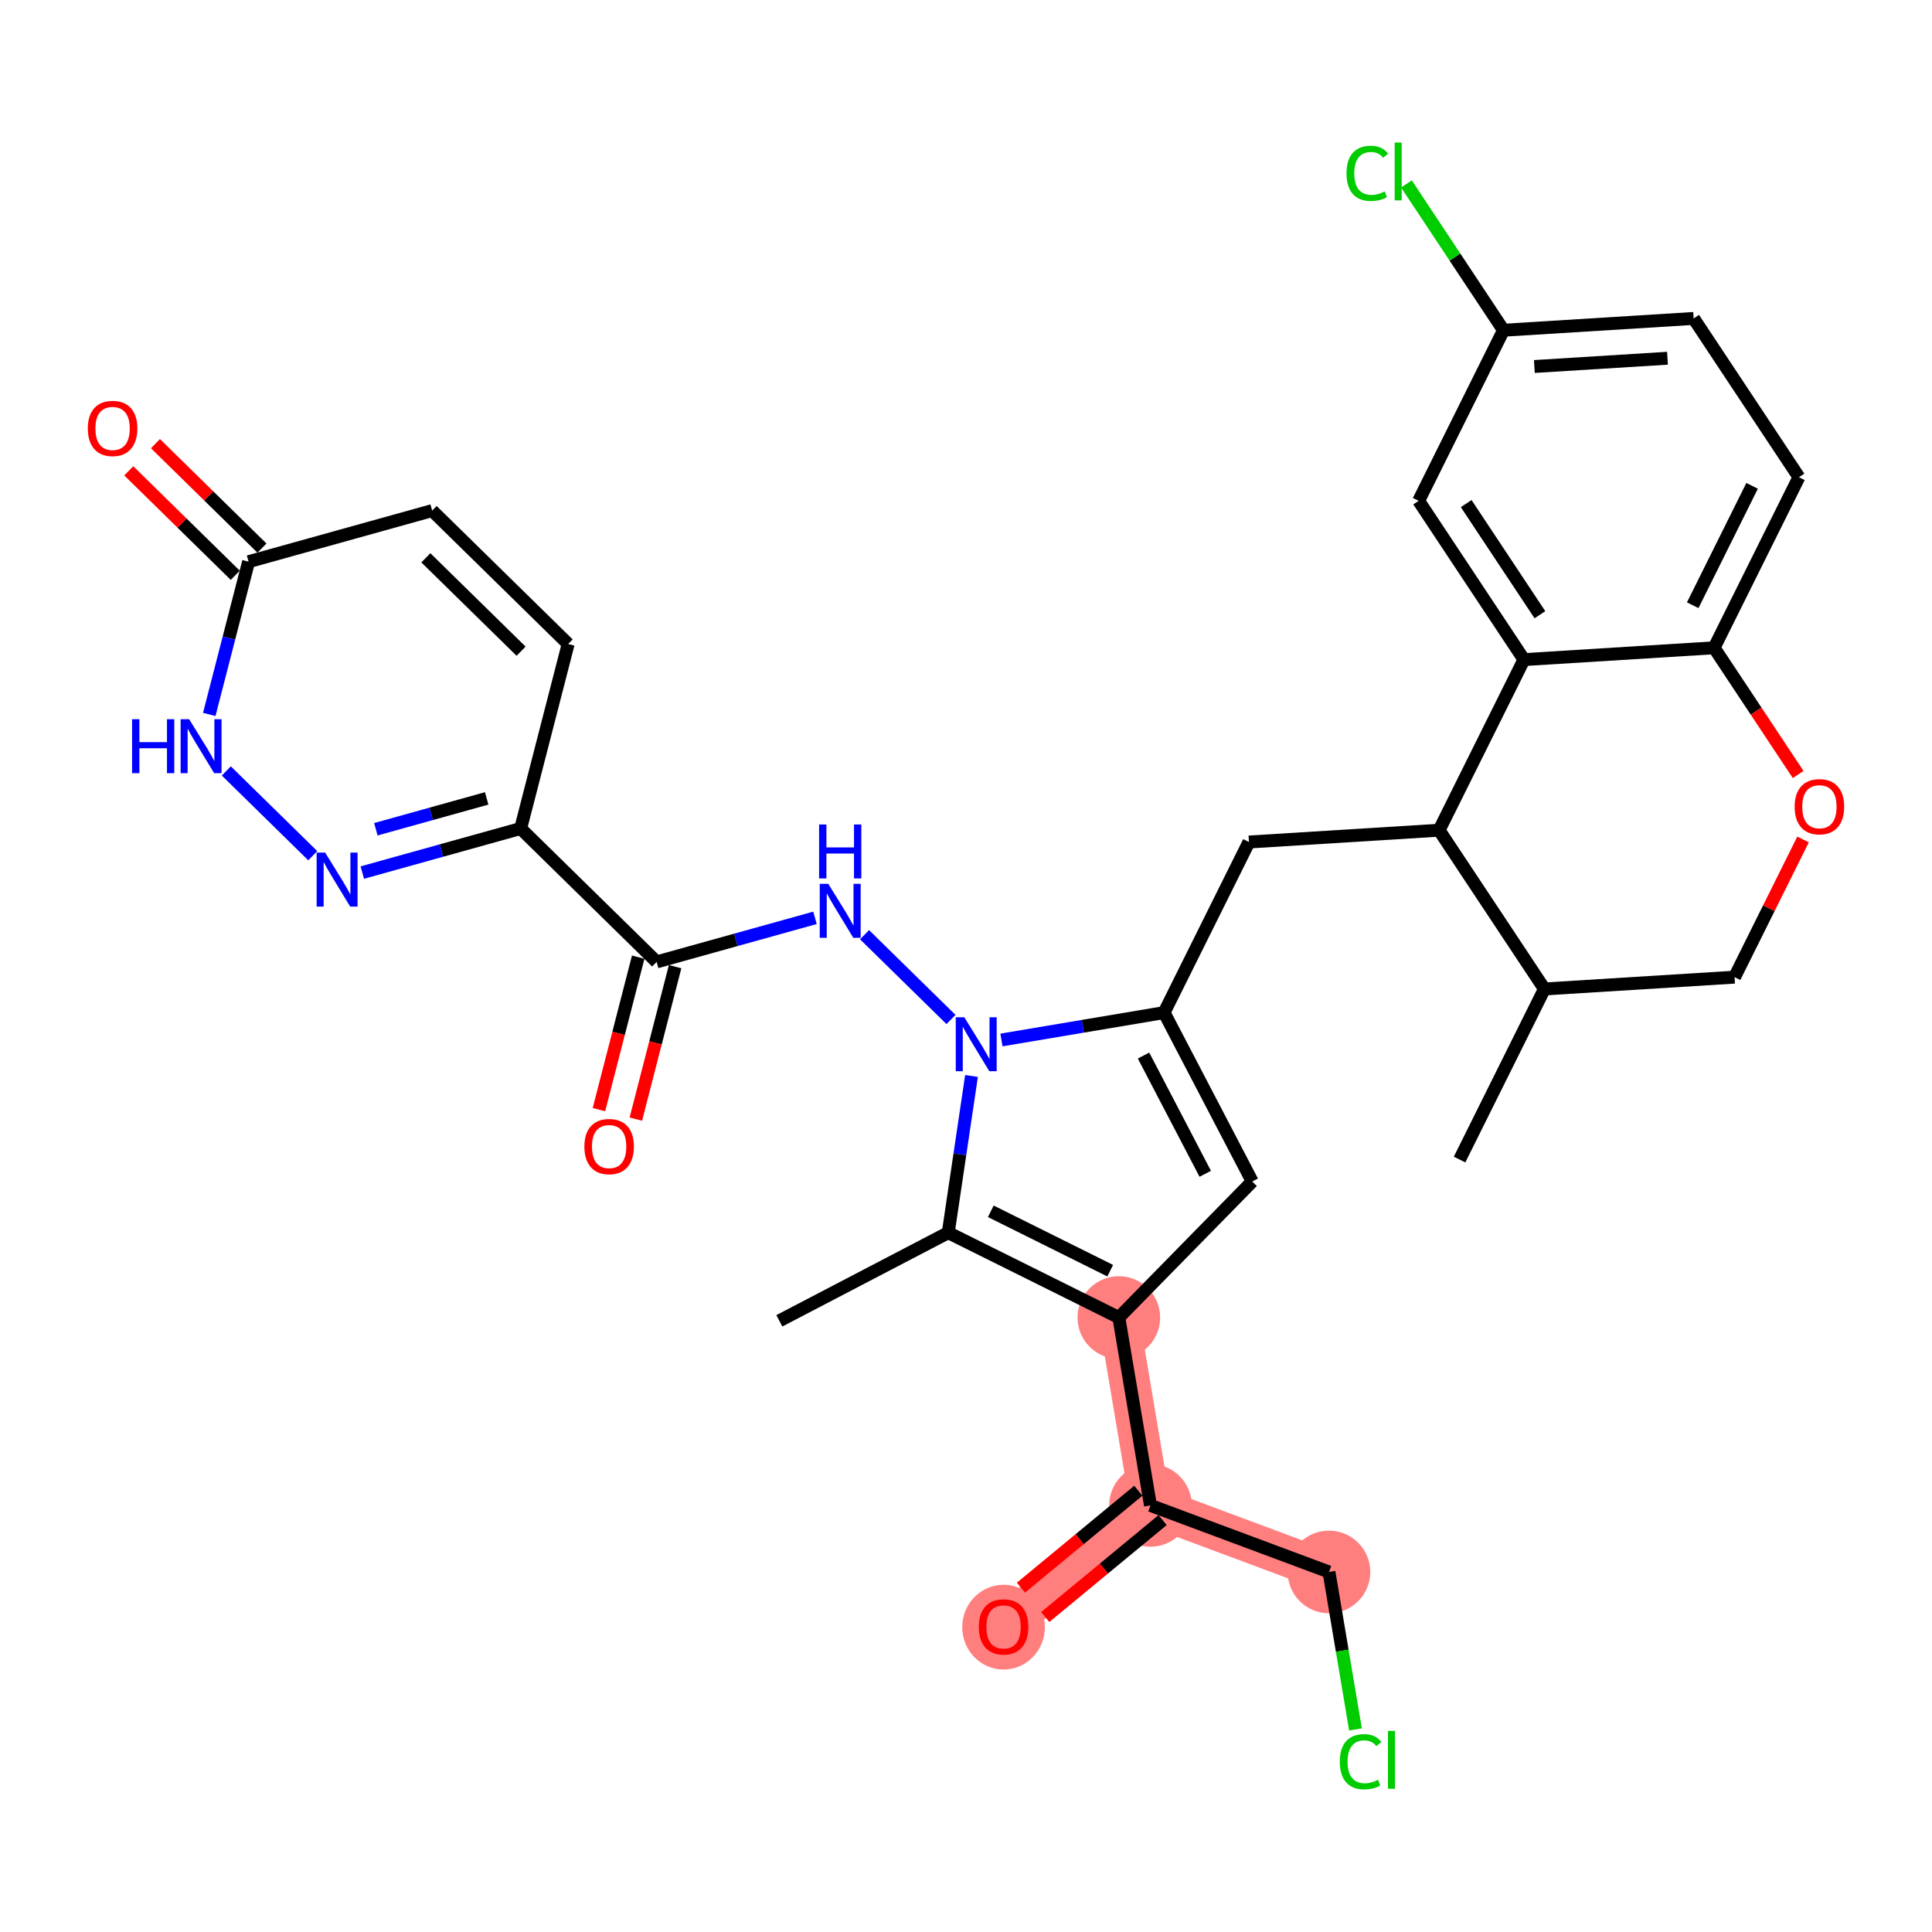 <?xml version='1.0' encoding='iso-8859-1'?>
<svg version='1.1' baseProfile='full'
              xmlns='http://www.w3.org/2000/svg'
                      xmlns:rdkit='http://www.rdkit.org/xml'
                      xmlns:xlink='http://www.w3.org/1999/xlink'
                  xml:space='preserve'
width='300px' height='300px' viewBox='0 0 300 300'>
<!-- END OF HEADER -->
<rect style='opacity:1.0;fill:#FFFFFF;stroke:none' width='300' height='300' x='0' y='0'> </rect>
<rect style='opacity:1.0;fill:#FFFFFF;stroke:none' width='300' height='300' x='0' y='0'> </rect>
<path d='M 173.732,204.585 L 178.643,233.759' style='fill:none;fill-rule:evenodd;stroke:#FF7F7F;stroke-width:6.3px;stroke-linecap:butt;stroke-linejoin:miter;stroke-opacity:1' />
<path d='M 178.643,233.759 L 155.833,252.599' style='fill:none;fill-rule:evenodd;stroke:#FF7F7F;stroke-width:6.3px;stroke-linecap:butt;stroke-linejoin:miter;stroke-opacity:1' />
<path d='M 178.643,233.759 L 206.363,244.093' style='fill:none;fill-rule:evenodd;stroke:#FF7F7F;stroke-width:6.3px;stroke-linecap:butt;stroke-linejoin:miter;stroke-opacity:1' />
<ellipse cx='173.732' cy='204.585' rx='5.917' ry='5.917'  style='fill:#FF7F7F;fill-rule:evenodd;stroke:#FF7F7F;stroke-width:1.0px;stroke-linecap:butt;stroke-linejoin:miter;stroke-opacity:1' />
<ellipse cx='178.643' cy='233.759' rx='5.917' ry='5.917'  style='fill:#FF7F7F;fill-rule:evenodd;stroke:#FF7F7F;stroke-width:1.0px;stroke-linecap:butt;stroke-linejoin:miter;stroke-opacity:1' />
<ellipse cx='155.833' cy='252.664' rx='5.917' ry='6.083'  style='fill:#FF7F7F;fill-rule:evenodd;stroke:#FF7F7F;stroke-width:1.0px;stroke-linecap:butt;stroke-linejoin:miter;stroke-opacity:1' />
<ellipse cx='206.363' cy='244.093' rx='5.917' ry='5.917'  style='fill:#FF7F7F;fill-rule:evenodd;stroke:#FF7F7F;stroke-width:1.0px;stroke-linecap:butt;stroke-linejoin:miter;stroke-opacity:1' />
<path class='bond-0 atom-0 atom-1' d='M 121.015,205.096 L 147.243,191.41' style='fill:none;fill-rule:evenodd;stroke:#000000;stroke-width:2.0px;stroke-linecap:butt;stroke-linejoin:miter;stroke-opacity:1' />
<path class='bond-1 atom-1 atom-2' d='M 147.243,191.41 L 173.732,204.585' style='fill:none;fill-rule:evenodd;stroke:#000000;stroke-width:2.0px;stroke-linecap:butt;stroke-linejoin:miter;stroke-opacity:1' />
<path class='bond-1 atom-1 atom-2' d='M 153.851,188.089 L 172.393,197.311' style='fill:none;fill-rule:evenodd;stroke:#000000;stroke-width:2.0px;stroke-linecap:butt;stroke-linejoin:miter;stroke-opacity:1' />
<path class='bond-32 atom-22 atom-1' d='M 150.856,167.076 L 149.049,179.243' style='fill:none;fill-rule:evenodd;stroke:#0000FF;stroke-width:2.0px;stroke-linecap:butt;stroke-linejoin:miter;stroke-opacity:1' />
<path class='bond-32 atom-22 atom-1' d='M 149.049,179.243 L 147.243,191.41' style='fill:none;fill-rule:evenodd;stroke:#000000;stroke-width:2.0px;stroke-linecap:butt;stroke-linejoin:miter;stroke-opacity:1' />
<path class='bond-2 atom-2 atom-3' d='M 173.732,204.585 L 178.643,233.759' style='fill:none;fill-rule:evenodd;stroke:#000000;stroke-width:2.0px;stroke-linecap:butt;stroke-linejoin:miter;stroke-opacity:1' />
<path class='bond-6 atom-2 atom-7' d='M 173.732,204.585 L 194.447,183.464' style='fill:none;fill-rule:evenodd;stroke:#000000;stroke-width:2.0px;stroke-linecap:butt;stroke-linejoin:miter;stroke-opacity:1' />
<path class='bond-3 atom-3 atom-4' d='M 176.759,231.478 L 167.647,239.004' style='fill:none;fill-rule:evenodd;stroke:#000000;stroke-width:2.0px;stroke-linecap:butt;stroke-linejoin:miter;stroke-opacity:1' />
<path class='bond-3 atom-3 atom-4' d='M 167.647,239.004 L 158.535,246.53' style='fill:none;fill-rule:evenodd;stroke:#FF0000;stroke-width:2.0px;stroke-linecap:butt;stroke-linejoin:miter;stroke-opacity:1' />
<path class='bond-3 atom-3 atom-4' d='M 180.527,236.04 L 171.415,243.566' style='fill:none;fill-rule:evenodd;stroke:#000000;stroke-width:2.0px;stroke-linecap:butt;stroke-linejoin:miter;stroke-opacity:1' />
<path class='bond-3 atom-3 atom-4' d='M 171.415,243.566 L 162.303,251.092' style='fill:none;fill-rule:evenodd;stroke:#FF0000;stroke-width:2.0px;stroke-linecap:butt;stroke-linejoin:miter;stroke-opacity:1' />
<path class='bond-4 atom-3 atom-5' d='M 178.643,233.759 L 206.363,244.093' style='fill:none;fill-rule:evenodd;stroke:#000000;stroke-width:2.0px;stroke-linecap:butt;stroke-linejoin:miter;stroke-opacity:1' />
<path class='bond-5 atom-5 atom-6' d='M 206.363,244.093 L 208.421,256.319' style='fill:none;fill-rule:evenodd;stroke:#000000;stroke-width:2.0px;stroke-linecap:butt;stroke-linejoin:miter;stroke-opacity:1' />
<path class='bond-5 atom-5 atom-6' d='M 208.421,256.319 L 210.479,268.545' style='fill:none;fill-rule:evenodd;stroke:#00CC00;stroke-width:2.0px;stroke-linecap:butt;stroke-linejoin:miter;stroke-opacity:1' />
<path class='bond-7 atom-7 atom-8' d='M 194.447,183.464 L 180.761,157.236' style='fill:none;fill-rule:evenodd;stroke:#000000;stroke-width:2.0px;stroke-linecap:butt;stroke-linejoin:miter;stroke-opacity:1' />
<path class='bond-7 atom-7 atom-8' d='M 187.149,182.267 L 177.568,163.907' style='fill:none;fill-rule:evenodd;stroke:#000000;stroke-width:2.0px;stroke-linecap:butt;stroke-linejoin:miter;stroke-opacity:1' />
<path class='bond-8 atom-8 atom-9' d='M 180.761,157.236 L 193.936,130.747' style='fill:none;fill-rule:evenodd;stroke:#000000;stroke-width:2.0px;stroke-linecap:butt;stroke-linejoin:miter;stroke-opacity:1' />
<path class='bond-21 atom-8 atom-22' d='M 180.761,157.236 L 168.133,159.362' style='fill:none;fill-rule:evenodd;stroke:#000000;stroke-width:2.0px;stroke-linecap:butt;stroke-linejoin:miter;stroke-opacity:1' />
<path class='bond-21 atom-8 atom-22' d='M 168.133,159.362 L 155.505,161.487' style='fill:none;fill-rule:evenodd;stroke:#0000FF;stroke-width:2.0px;stroke-linecap:butt;stroke-linejoin:miter;stroke-opacity:1' />
<path class='bond-9 atom-9 atom-10' d='M 193.936,130.747 L 223.463,128.913' style='fill:none;fill-rule:evenodd;stroke:#000000;stroke-width:2.0px;stroke-linecap:butt;stroke-linejoin:miter;stroke-opacity:1' />
<path class='bond-10 atom-10 atom-11' d='M 223.463,128.913 L 236.638,102.424' style='fill:none;fill-rule:evenodd;stroke:#000000;stroke-width:2.0px;stroke-linecap:butt;stroke-linejoin:miter;stroke-opacity:1' />
<path class='bond-34 atom-20 atom-10' d='M 239.816,153.567 L 223.463,128.913' style='fill:none;fill-rule:evenodd;stroke:#000000;stroke-width:2.0px;stroke-linecap:butt;stroke-linejoin:miter;stroke-opacity:1' />
<path class='bond-11 atom-11 atom-12' d='M 236.638,102.424 L 220.286,77.77' style='fill:none;fill-rule:evenodd;stroke:#000000;stroke-width:2.0px;stroke-linecap:butt;stroke-linejoin:miter;stroke-opacity:1' />
<path class='bond-11 atom-11 atom-12' d='M 239.116,95.455 L 227.669,78.198' style='fill:none;fill-rule:evenodd;stroke:#000000;stroke-width:2.0px;stroke-linecap:butt;stroke-linejoin:miter;stroke-opacity:1' />
<path class='bond-35 atom-17 atom-11' d='M 266.165,100.589 L 236.638,102.424' style='fill:none;fill-rule:evenodd;stroke:#000000;stroke-width:2.0px;stroke-linecap:butt;stroke-linejoin:miter;stroke-opacity:1' />
<path class='bond-12 atom-12 atom-13' d='M 220.286,77.77 L 233.46,51.281' style='fill:none;fill-rule:evenodd;stroke:#000000;stroke-width:2.0px;stroke-linecap:butt;stroke-linejoin:miter;stroke-opacity:1' />
<path class='bond-13 atom-13 atom-14' d='M 233.46,51.281 L 225.926,39.922' style='fill:none;fill-rule:evenodd;stroke:#000000;stroke-width:2.0px;stroke-linecap:butt;stroke-linejoin:miter;stroke-opacity:1' />
<path class='bond-13 atom-13 atom-14' d='M 225.926,39.922 L 218.392,28.563' style='fill:none;fill-rule:evenodd;stroke:#00CC00;stroke-width:2.0px;stroke-linecap:butt;stroke-linejoin:miter;stroke-opacity:1' />
<path class='bond-14 atom-13 atom-15' d='M 233.46,51.281 L 262.988,49.447' style='fill:none;fill-rule:evenodd;stroke:#000000;stroke-width:2.0px;stroke-linecap:butt;stroke-linejoin:miter;stroke-opacity:1' />
<path class='bond-14 atom-13 atom-15' d='M 238.256,56.912 L 258.925,55.627' style='fill:none;fill-rule:evenodd;stroke:#000000;stroke-width:2.0px;stroke-linecap:butt;stroke-linejoin:miter;stroke-opacity:1' />
<path class='bond-15 atom-15 atom-16' d='M 262.988,49.447 L 279.34,74.101' style='fill:none;fill-rule:evenodd;stroke:#000000;stroke-width:2.0px;stroke-linecap:butt;stroke-linejoin:miter;stroke-opacity:1' />
<path class='bond-16 atom-16 atom-17' d='M 279.34,74.101 L 266.165,100.589' style='fill:none;fill-rule:evenodd;stroke:#000000;stroke-width:2.0px;stroke-linecap:butt;stroke-linejoin:miter;stroke-opacity:1' />
<path class='bond-16 atom-16 atom-17' d='M 272.066,75.439 L 262.844,93.981' style='fill:none;fill-rule:evenodd;stroke:#000000;stroke-width:2.0px;stroke-linecap:butt;stroke-linejoin:miter;stroke-opacity:1' />
<path class='bond-17 atom-17 atom-18' d='M 266.165,100.589 L 272.691,110.428' style='fill:none;fill-rule:evenodd;stroke:#000000;stroke-width:2.0px;stroke-linecap:butt;stroke-linejoin:miter;stroke-opacity:1' />
<path class='bond-17 atom-17 atom-18' d='M 272.691,110.428 L 279.217,120.267' style='fill:none;fill-rule:evenodd;stroke:#FF0000;stroke-width:2.0px;stroke-linecap:butt;stroke-linejoin:miter;stroke-opacity:1' />
<path class='bond-18 atom-18 atom-19' d='M 279.978,130.35 L 274.66,141.041' style='fill:none;fill-rule:evenodd;stroke:#FF0000;stroke-width:2.0px;stroke-linecap:butt;stroke-linejoin:miter;stroke-opacity:1' />
<path class='bond-18 atom-18 atom-19' d='M 274.66,141.041 L 269.343,151.732' style='fill:none;fill-rule:evenodd;stroke:#000000;stroke-width:2.0px;stroke-linecap:butt;stroke-linejoin:miter;stroke-opacity:1' />
<path class='bond-19 atom-19 atom-20' d='M 269.343,151.732 L 239.816,153.567' style='fill:none;fill-rule:evenodd;stroke:#000000;stroke-width:2.0px;stroke-linecap:butt;stroke-linejoin:miter;stroke-opacity:1' />
<path class='bond-20 atom-20 atom-21' d='M 239.816,153.567 L 226.641,180.055' style='fill:none;fill-rule:evenodd;stroke:#000000;stroke-width:2.0px;stroke-linecap:butt;stroke-linejoin:miter;stroke-opacity:1' />
<path class='bond-22 atom-22 atom-23' d='M 147.671,158.305 L 134.246,145.139' style='fill:none;fill-rule:evenodd;stroke:#0000FF;stroke-width:2.0px;stroke-linecap:butt;stroke-linejoin:miter;stroke-opacity:1' />
<path class='bond-23 atom-23 atom-24' d='M 126.55,142.522 L 114.258,145.943' style='fill:none;fill-rule:evenodd;stroke:#0000FF;stroke-width:2.0px;stroke-linecap:butt;stroke-linejoin:miter;stroke-opacity:1' />
<path class='bond-23 atom-23 atom-24' d='M 114.258,145.943 L 101.966,149.365' style='fill:none;fill-rule:evenodd;stroke:#000000;stroke-width:2.0px;stroke-linecap:butt;stroke-linejoin:miter;stroke-opacity:1' />
<path class='bond-24 atom-24 atom-25' d='M 99.101,148.627 L 96.052,160.463' style='fill:none;fill-rule:evenodd;stroke:#000000;stroke-width:2.0px;stroke-linecap:butt;stroke-linejoin:miter;stroke-opacity:1' />
<path class='bond-24 atom-24 atom-25' d='M 96.052,160.463 L 93.003,172.3' style='fill:none;fill-rule:evenodd;stroke:#FF0000;stroke-width:2.0px;stroke-linecap:butt;stroke-linejoin:miter;stroke-opacity:1' />
<path class='bond-24 atom-24 atom-25' d='M 104.831,150.103 L 101.782,161.939' style='fill:none;fill-rule:evenodd;stroke:#000000;stroke-width:2.0px;stroke-linecap:butt;stroke-linejoin:miter;stroke-opacity:1' />
<path class='bond-24 atom-24 atom-25' d='M 101.782,161.939 L 98.733,173.776' style='fill:none;fill-rule:evenodd;stroke:#FF0000;stroke-width:2.0px;stroke-linecap:butt;stroke-linejoin:miter;stroke-opacity:1' />
<path class='bond-25 atom-24 atom-26' d='M 101.966,149.365 L 80.845,128.65' style='fill:none;fill-rule:evenodd;stroke:#000000;stroke-width:2.0px;stroke-linecap:butt;stroke-linejoin:miter;stroke-opacity:1' />
<path class='bond-26 atom-26 atom-27' d='M 80.845,128.65 L 88.225,100.001' style='fill:none;fill-rule:evenodd;stroke:#000000;stroke-width:2.0px;stroke-linecap:butt;stroke-linejoin:miter;stroke-opacity:1' />
<path class='bond-33 atom-32 atom-26' d='M 56.261,135.493 L 68.553,132.071' style='fill:none;fill-rule:evenodd;stroke:#0000FF;stroke-width:2.0px;stroke-linecap:butt;stroke-linejoin:miter;stroke-opacity:1' />
<path class='bond-33 atom-32 atom-26' d='M 68.553,132.071 L 80.845,128.65' style='fill:none;fill-rule:evenodd;stroke:#000000;stroke-width:2.0px;stroke-linecap:butt;stroke-linejoin:miter;stroke-opacity:1' />
<path class='bond-33 atom-32 atom-26' d='M 58.362,128.766 L 66.967,126.371' style='fill:none;fill-rule:evenodd;stroke:#0000FF;stroke-width:2.0px;stroke-linecap:butt;stroke-linejoin:miter;stroke-opacity:1' />
<path class='bond-33 atom-32 atom-26' d='M 66.967,126.371 L 75.571,123.976' style='fill:none;fill-rule:evenodd;stroke:#000000;stroke-width:2.0px;stroke-linecap:butt;stroke-linejoin:miter;stroke-opacity:1' />
<path class='bond-27 atom-27 atom-28' d='M 88.225,100.001 L 67.104,79.285' style='fill:none;fill-rule:evenodd;stroke:#000000;stroke-width:2.0px;stroke-linecap:butt;stroke-linejoin:miter;stroke-opacity:1' />
<path class='bond-27 atom-27 atom-28' d='M 80.913,101.117 L 66.129,86.617' style='fill:none;fill-rule:evenodd;stroke:#000000;stroke-width:2.0px;stroke-linecap:butt;stroke-linejoin:miter;stroke-opacity:1' />
<path class='bond-28 atom-28 atom-29' d='M 67.104,79.285 L 38.603,87.219' style='fill:none;fill-rule:evenodd;stroke:#000000;stroke-width:2.0px;stroke-linecap:butt;stroke-linejoin:miter;stroke-opacity:1' />
<path class='bond-29 atom-29 atom-30' d='M 40.675,85.107 L 32.407,76.998' style='fill:none;fill-rule:evenodd;stroke:#000000;stroke-width:2.0px;stroke-linecap:butt;stroke-linejoin:miter;stroke-opacity:1' />
<path class='bond-29 atom-29 atom-30' d='M 32.407,76.998 L 24.139,68.889' style='fill:none;fill-rule:evenodd;stroke:#FF0000;stroke-width:2.0px;stroke-linecap:butt;stroke-linejoin:miter;stroke-opacity:1' />
<path class='bond-29 atom-29 atom-30' d='M 36.532,89.331 L 28.264,81.222' style='fill:none;fill-rule:evenodd;stroke:#000000;stroke-width:2.0px;stroke-linecap:butt;stroke-linejoin:miter;stroke-opacity:1' />
<path class='bond-29 atom-29 atom-30' d='M 28.264,81.222 L 19.996,73.113' style='fill:none;fill-rule:evenodd;stroke:#FF0000;stroke-width:2.0px;stroke-linecap:butt;stroke-linejoin:miter;stroke-opacity:1' />
<path class='bond-30 atom-29 atom-31' d='M 38.603,87.219 L 35.548,99.079' style='fill:none;fill-rule:evenodd;stroke:#000000;stroke-width:2.0px;stroke-linecap:butt;stroke-linejoin:miter;stroke-opacity:1' />
<path class='bond-30 atom-29 atom-31' d='M 35.548,99.079 L 32.493,110.939' style='fill:none;fill-rule:evenodd;stroke:#0000FF;stroke-width:2.0px;stroke-linecap:butt;stroke-linejoin:miter;stroke-opacity:1' />
<path class='bond-31 atom-31 atom-32' d='M 35.141,119.709 L 48.565,132.876' style='fill:none;fill-rule:evenodd;stroke:#0000FF;stroke-width:2.0px;stroke-linecap:butt;stroke-linejoin:miter;stroke-opacity:1' />
<path  class='atom-4' d='M 151.987 252.622
Q 151.987 250.611, 152.981 249.486
Q 153.975 248.362, 155.833 248.362
Q 157.691 248.362, 158.685 249.486
Q 159.679 250.611, 159.679 252.622
Q 159.679 254.658, 158.673 255.817
Q 157.667 256.965, 155.833 256.965
Q 153.987 256.965, 152.981 255.817
Q 151.987 254.669, 151.987 252.622
M 155.833 256.019
Q 157.111 256.019, 157.797 255.166
Q 158.496 254.303, 158.496 252.622
Q 158.496 250.977, 157.797 250.149
Q 157.111 249.309, 155.833 249.309
Q 154.555 249.309, 153.857 250.137
Q 153.17 250.966, 153.17 252.622
Q 153.17 254.314, 153.857 255.166
Q 154.555 256.019, 155.833 256.019
' fill='#FF0000'/>
<path  class='atom-6' d='M 208.044 273.556
Q 208.044 271.473, 209.014 270.385
Q 209.996 269.284, 211.854 269.284
Q 213.582 269.284, 214.505 270.503
L 213.724 271.142
Q 213.049 270.255, 211.854 270.255
Q 210.588 270.255, 209.913 271.107
Q 209.251 271.947, 209.251 273.556
Q 209.251 275.213, 209.937 276.065
Q 210.635 276.917, 211.984 276.917
Q 212.907 276.917, 213.984 276.361
L 214.316 277.248
Q 213.878 277.532, 213.215 277.698
Q 212.552 277.864, 211.819 277.864
Q 209.996 277.864, 209.014 276.751
Q 208.044 275.639, 208.044 273.556
' fill='#00CC00'/>
<path  class='atom-6' d='M 215.523 268.775
L 216.611 268.775
L 216.611 277.757
L 215.523 277.757
L 215.523 268.775
' fill='#00CC00'/>
<path  class='atom-14' d='M 209.085 26.917
Q 209.085 24.834, 210.055 23.746
Q 211.037 22.645, 212.895 22.645
Q 214.623 22.645, 215.546 23.864
L 214.765 24.503
Q 214.09 23.616, 212.895 23.616
Q 211.629 23.616, 210.954 24.468
Q 210.292 25.308, 210.292 26.917
Q 210.292 28.574, 210.978 29.426
Q 211.676 30.278, 213.025 30.278
Q 213.948 30.278, 215.025 29.722
L 215.357 30.609
Q 214.919 30.893, 214.256 31.059
Q 213.593 31.225, 212.86 31.225
Q 211.037 31.225, 210.055 30.112
Q 209.085 29, 209.085 26.917
' fill='#00CC00'/>
<path  class='atom-14' d='M 216.564 22.136
L 217.652 22.136
L 217.652 31.118
L 216.564 31.118
L 216.564 22.136
' fill='#00CC00'/>
<path  class='atom-18' d='M 278.672 125.267
Q 278.672 123.255, 279.666 122.131
Q 280.66 121.007, 282.518 121.007
Q 284.376 121.007, 285.37 122.131
Q 286.364 123.255, 286.364 125.267
Q 286.364 127.302, 285.358 128.462
Q 284.352 129.61, 282.518 129.61
Q 280.672 129.61, 279.666 128.462
Q 278.672 127.314, 278.672 125.267
M 282.518 128.663
Q 283.796 128.663, 284.482 127.811
Q 285.18 126.947, 285.18 125.267
Q 285.18 123.622, 284.482 122.794
Q 283.796 121.954, 282.518 121.954
Q 281.24 121.954, 280.541 122.782
Q 279.855 123.61, 279.855 125.267
Q 279.855 126.959, 280.541 127.811
Q 281.24 128.663, 282.518 128.663
' fill='#FF0000'/>
<path  class='atom-22' d='M 149.736 157.958
L 152.481 162.395
Q 152.753 162.833, 153.191 163.626
Q 153.629 164.419, 153.653 164.466
L 153.653 157.958
L 154.765 157.958
L 154.765 166.336
L 153.617 166.336
L 150.67 161.484
Q 150.327 160.916, 149.96 160.265
Q 149.605 159.614, 149.499 159.413
L 149.499 166.336
L 148.41 166.336
L 148.41 157.958
L 149.736 157.958
' fill='#0000FF'/>
<path  class='atom-23' d='M 128.615 137.242
L 131.36 141.68
Q 131.632 142.118, 132.07 142.911
Q 132.508 143.703, 132.532 143.751
L 132.532 137.242
L 133.644 137.242
L 133.644 145.621
L 132.496 145.621
L 129.55 140.769
Q 129.206 140.201, 128.839 139.55
Q 128.484 138.899, 128.378 138.698
L 128.378 145.621
L 127.289 145.621
L 127.289 137.242
L 128.615 137.242
' fill='#0000FF'/>
<path  class='atom-23' d='M 127.189 128.026
L 128.325 128.026
L 128.325 131.588
L 132.609 131.588
L 132.609 128.026
L 133.745 128.026
L 133.745 136.404
L 132.609 136.404
L 132.609 132.535
L 128.325 132.535
L 128.325 136.404
L 127.189 136.404
L 127.189 128.026
' fill='#0000FF'/>
<path  class='atom-25' d='M 90.74 178.038
Q 90.74 176.026, 91.735 174.902
Q 92.729 173.777, 94.587 173.777
Q 96.444 173.777, 97.438 174.902
Q 98.432 176.026, 98.432 178.038
Q 98.432 180.073, 97.427 181.233
Q 96.421 182.381, 94.587 182.381
Q 92.74 182.381, 91.735 181.233
Q 90.74 180.085, 90.74 178.038
M 94.587 181.434
Q 95.865 181.434, 96.551 180.582
Q 97.249 179.718, 97.249 178.038
Q 97.249 176.393, 96.551 175.564
Q 95.865 174.724, 94.587 174.724
Q 93.308 174.724, 92.61 175.553
Q 91.924 176.381, 91.924 178.038
Q 91.924 179.73, 92.61 180.582
Q 93.308 181.434, 94.587 181.434
' fill='#FF0000'/>
<path  class='atom-30' d='M 13.636 66.527
Q 13.636 64.515, 14.63 63.391
Q 15.624 62.267, 17.482 62.267
Q 19.34 62.267, 20.334 63.391
Q 21.328 64.515, 21.328 66.527
Q 21.328 68.562, 20.322 69.722
Q 19.317 70.87, 17.482 70.87
Q 15.636 70.87, 14.63 69.722
Q 13.636 68.574, 13.636 66.527
M 17.482 69.923
Q 18.76 69.923, 19.447 69.071
Q 20.145 68.207, 20.145 66.527
Q 20.145 64.882, 19.447 64.054
Q 18.76 63.214, 17.482 63.214
Q 16.204 63.214, 15.506 64.042
Q 14.82 64.87, 14.82 66.527
Q 14.82 68.219, 15.506 69.071
Q 16.204 69.923, 17.482 69.923
' fill='#FF0000'/>
<path  class='atom-31' d='M 20.508 111.679
L 21.644 111.679
L 21.644 115.241
L 25.928 115.241
L 25.928 111.679
L 27.064 111.679
L 27.064 120.057
L 25.928 120.057
L 25.928 116.187
L 21.644 116.187
L 21.644 120.057
L 20.508 120.057
L 20.508 111.679
' fill='#0000FF'/>
<path  class='atom-31' d='M 29.372 111.679
L 32.117 116.116
Q 32.389 116.554, 32.827 117.347
Q 33.265 118.14, 33.289 118.187
L 33.289 111.679
L 34.401 111.679
L 34.401 120.057
L 33.253 120.057
L 30.306 115.205
Q 29.963 114.637, 29.596 113.986
Q 29.241 113.335, 29.135 113.134
L 29.135 120.057
L 28.046 120.057
L 28.046 111.679
L 29.372 111.679
' fill='#0000FF'/>
<path  class='atom-32' d='M 50.493 132.394
L 53.238 136.832
Q 53.51 137.269, 53.948 138.062
Q 54.386 138.855, 54.41 138.903
L 54.41 132.394
L 55.522 132.394
L 55.522 140.772
L 54.374 140.772
L 51.428 135.92
Q 51.084 135.352, 50.718 134.702
Q 50.362 134.051, 50.256 133.85
L 50.256 140.772
L 49.167 140.772
L 49.167 132.394
L 50.493 132.394
' fill='#0000FF'/>
</svg>
